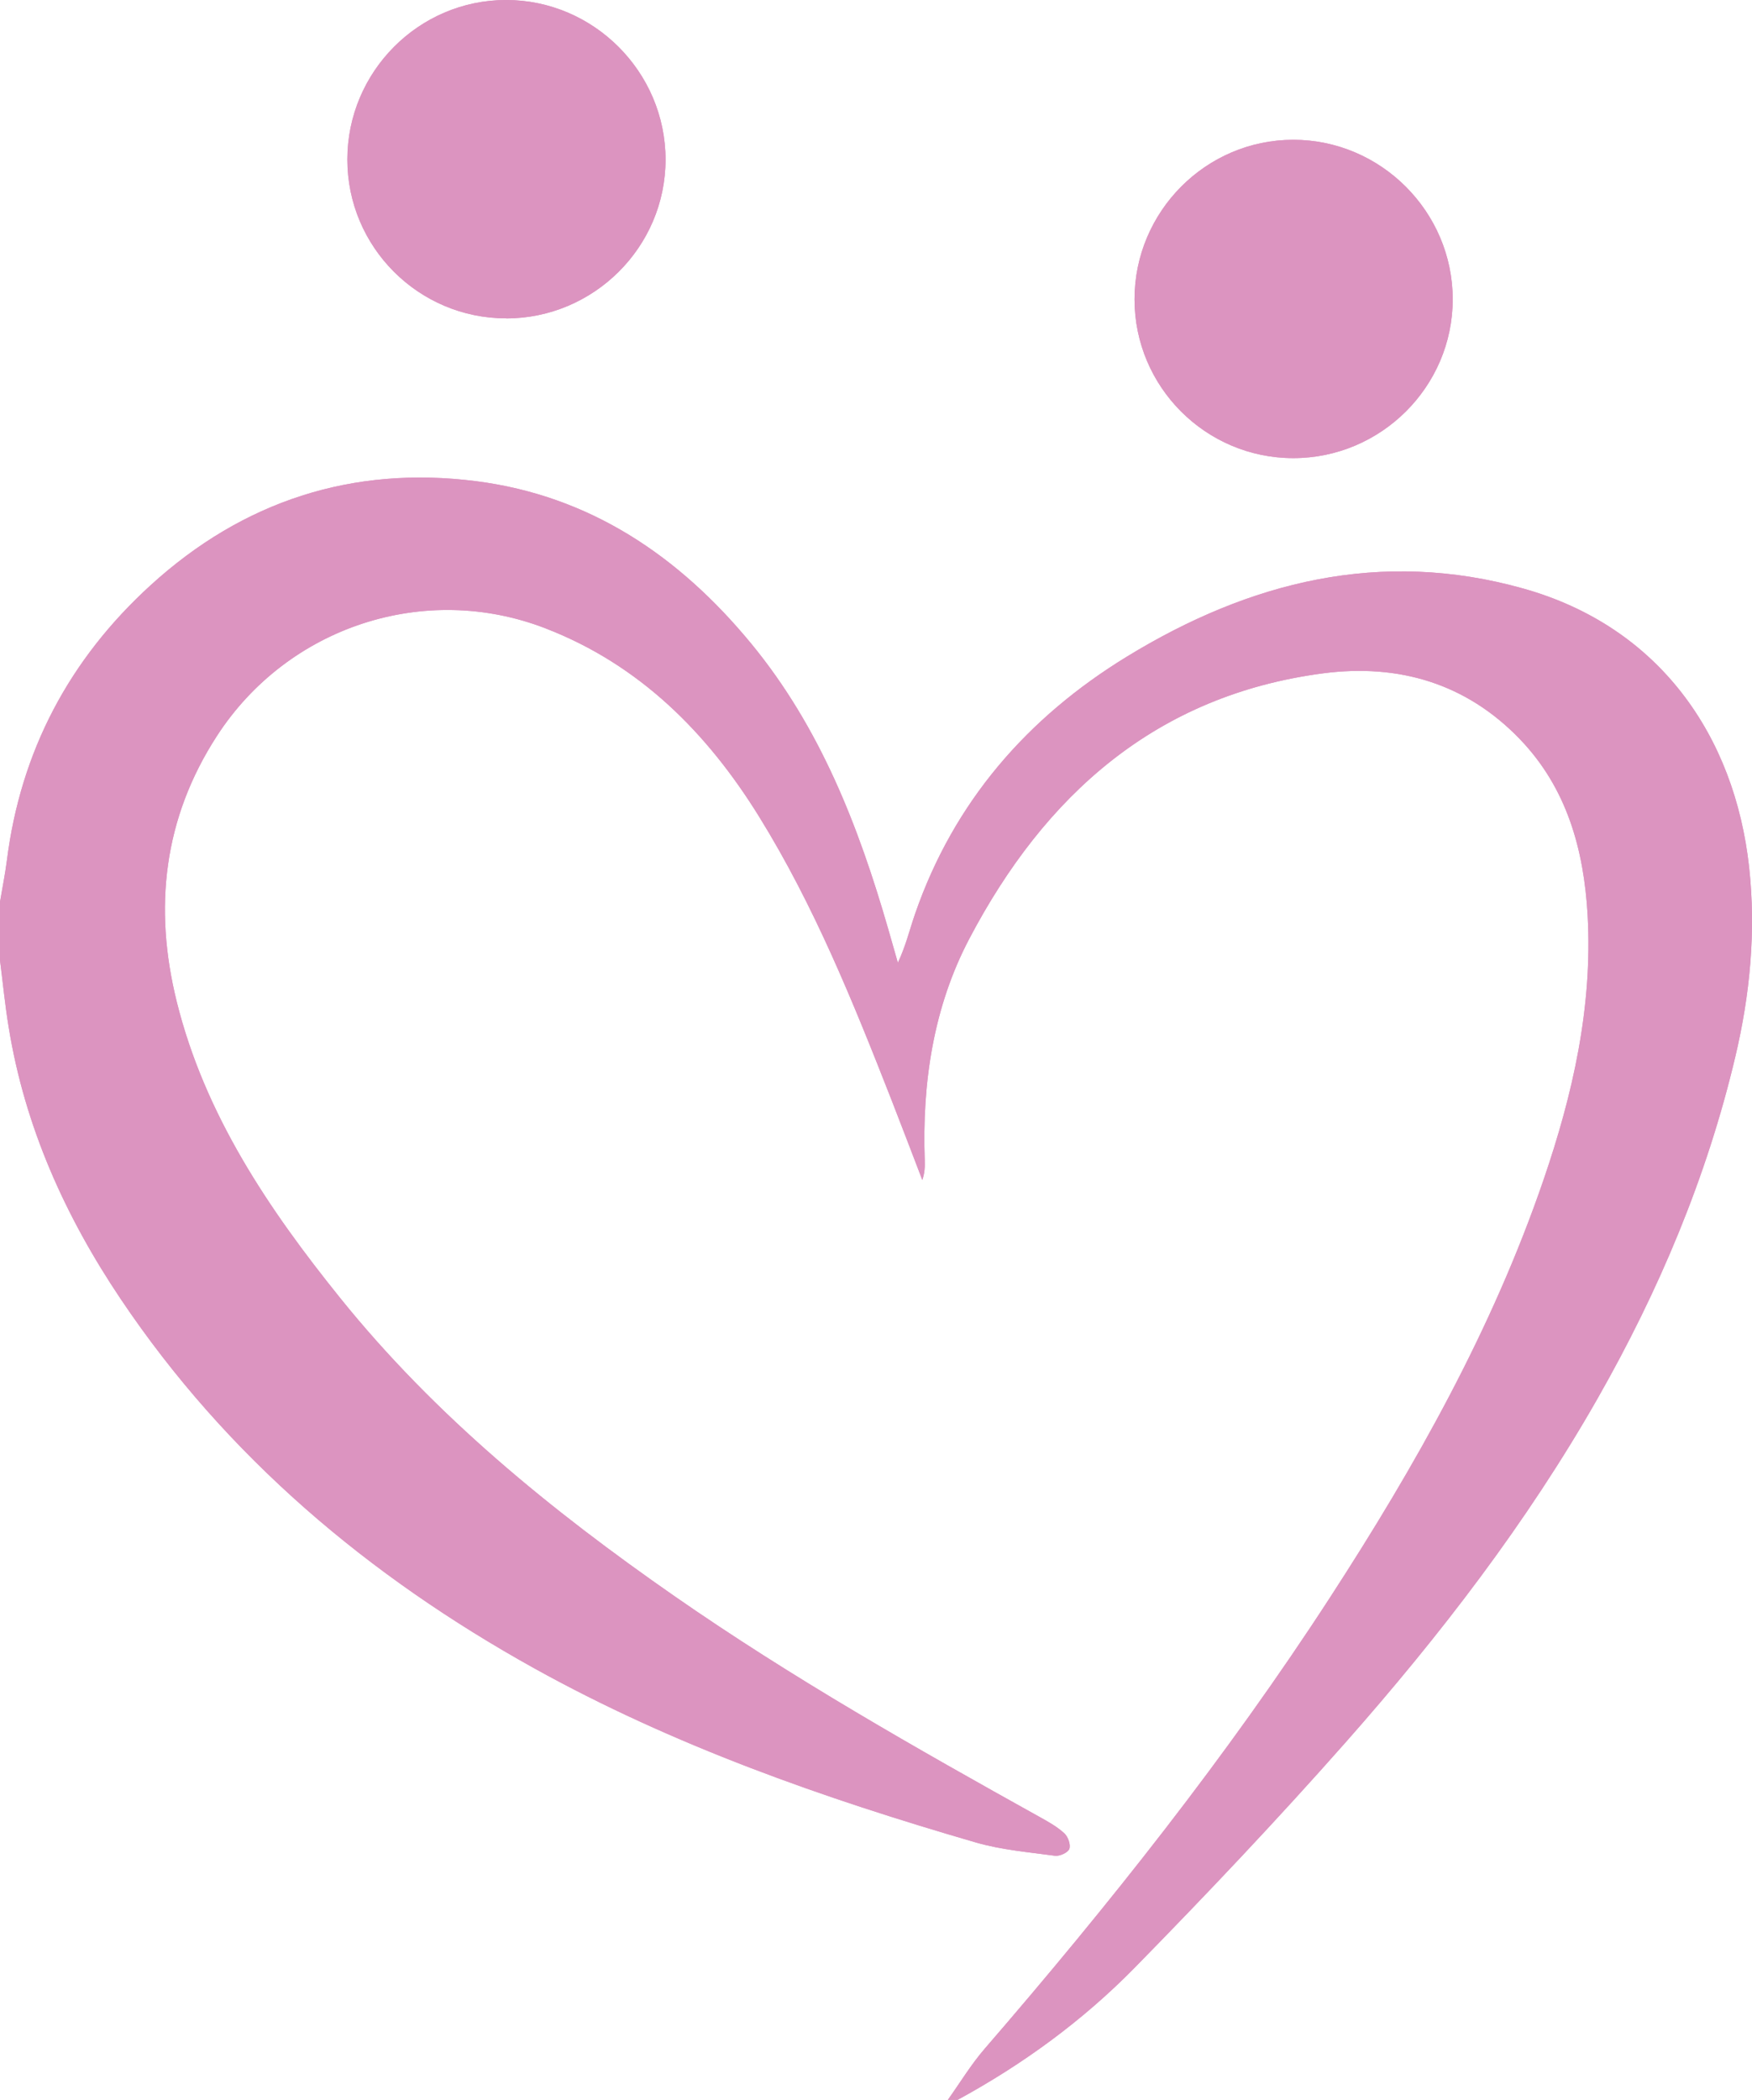 <?xml version="1.0" encoding="UTF-8"?> <svg xmlns="http://www.w3.org/2000/svg" id="Layer_2" viewBox="0 0 237.26 284.22"><defs><style> .cls-1 { fill-rule: evenodd; } .cls-1, .cls-2 { fill: #dc94c0; } </style></defs><g id="Layer_1-2" data-name="Layer_1"><g><g><path class="cls-1" d="M68.54,43.1c11.85,0,21.59-9.65,21.59-21.5S80.39,0,68.54,0s-21.5,9.74-21.5,21.59,9.65,21.5,21.5,21.5h0Z"></path><path class="cls-1" d="M175.14,62.01c11.85,0,21.59-9.65,21.59-21.5s-9.74-21.59-21.59-21.59-21.5,9.74-21.5,21.59,9.65,21.5,21.5,21.5h0Z"></path><path class="cls-2" d="M128.36,284.22c1.65-2.31,3.13-4.77,4.98-6.91,16.81-19.44,32.78-39.53,46.79-61.11,11.57-17.82,21.95-36.25,28.88-56.45,3.99-11.62,6.68-23.47,5.99-35.86-.5-8.9-2.81-17.22-9.16-23.83-7.27-7.57-16.44-10.25-26.62-8.93-22.66,2.96-37.74,16.49-47.96,35.94-4.86,9.24-6.4,19.51-6.03,29.99.03.85,0,1.7-.33,2.65-1.4-3.64-2.78-7.28-4.2-10.91-5.15-13.13-10.44-26.22-17.89-38.25-7.03-11.36-16.18-20.57-28.93-25.5-16.38-6.34-34.91-.22-44.49,14.54-7.26,11.18-8.6,23.3-5.46,35.97,3.8,15.32,12.45,28.11,22.18,40.18,12.84,15.92,28.53,28.7,45.24,40.31,15.87,11.03,32.66,20.55,49.53,29.93,1.14.63,2.31,1.29,3.26,2.17.5.46.88,1.54.67,2.1-.18.5-1.3,1.01-1.93.93-3.61-.49-7.29-.8-10.76-1.81-20.66-6-40.94-13.11-59.8-23.58-22.36-12.42-41.58-28.55-55.96-49.95-7.53-11.2-13-23.34-15.18-36.78C.68,136.06.39,133.01,0,129.98c0-2.64,0-5.27,0-7.91.31-1.86.69-3.72.93-5.59,1.87-14.84,8.48-27.26,19.47-37.27,12.49-11.39,27.35-16.22,44.08-14.08,15.41,1.97,27.48,10.13,37.23,21.96,9.36,11.36,14.55,24.72,18.57,38.64.44,1.53.87,3.06,1.31,4.58,1.08-2.28,1.59-4.48,2.33-6.61,5.25-15.16,15.2-26.58,28.71-34.84,16.6-10.14,34.37-14.62,53.66-9.2,18.43,5.17,28.63,19.96,30.58,37.71.95,8.68.12,17.27-1.88,25.7-3.86,16.31-10.33,31.61-18.61,46.16-9.6,16.86-21.39,32.16-34.2,46.65-9.2,10.41-18.77,20.51-28.5,30.43-7.03,7.17-15.14,13.09-24,17.91h-1.32Z"></path></g><g><path class="cls-1" d="M68.54,43.1c11.85,0,21.59-9.65,21.59-21.5S80.39,0,68.54,0s-21.5,9.74-21.5,21.59,9.65,21.5,21.5,21.5h0Z"></path><path class="cls-1" d="M175.14,62.01c11.85,0,21.59-9.65,21.59-21.5s-9.74-21.59-21.59-21.59-21.5,9.74-21.5,21.59,9.65,21.5,21.5,21.5h0Z"></path><path class="cls-2" d="M128.36,284.22c1.65-2.31,3.13-4.77,4.98-6.91,16.81-19.44,32.78-39.53,46.79-61.11,11.57-17.82,21.95-36.25,28.88-56.45,3.99-11.62,6.68-23.47,5.99-35.86-.5-8.9-2.81-17.22-9.16-23.83-7.27-7.57-16.44-10.25-26.62-8.93-22.66,2.96-37.74,16.49-47.96,35.94-4.86,9.24-6.4,19.51-6.03,29.99.03.85,0,1.7-.33,2.65-1.4-3.64-2.78-7.28-4.2-10.91-5.15-13.13-10.44-26.22-17.89-38.25-7.03-11.36-16.18-20.57-28.93-25.5-16.38-6.34-34.91-.22-44.49,14.54-7.26,11.18-8.6,23.3-5.46,35.97,3.8,15.32,12.45,28.11,22.18,40.18,12.84,15.92,28.53,28.7,45.24,40.31,15.87,11.03,32.66,20.55,49.53,29.93,1.14.63,2.31,1.29,3.26,2.17.5.46.88,1.54.67,2.1-.18.5-1.3,1.01-1.93.93-3.61-.49-7.29-.8-10.76-1.81-20.66-6-40.94-13.11-59.8-23.58-22.36-12.42-41.58-28.55-55.96-49.95-7.53-11.2-13-23.34-15.18-36.78C.68,136.06.39,133.01,0,129.98c0-2.64,0-5.27,0-7.91.31-1.86.69-3.72.93-5.59,1.87-14.84,8.48-27.26,19.47-37.27,12.49-11.39,27.35-16.22,44.08-14.08,15.41,1.97,27.48,10.13,37.23,21.96,9.36,11.36,14.55,24.72,18.57,38.64.44,1.53.87,3.06,1.31,4.58,1.08-2.28,1.59-4.48,2.33-6.61,5.25-15.16,15.2-26.58,28.71-34.84,16.6-10.14,34.37-14.62,53.66-9.2,18.43,5.17,28.63,19.96,30.58,37.71.95,8.68.12,17.27-1.88,25.7-3.86,16.31-10.33,31.61-18.61,46.16-9.6,16.86-21.39,32.16-34.2,46.65-9.2,10.41-18.77,20.51-28.5,30.43-7.03,7.17-15.14,13.09-24,17.91h-1.32Z"></path></g></g></g></svg> 